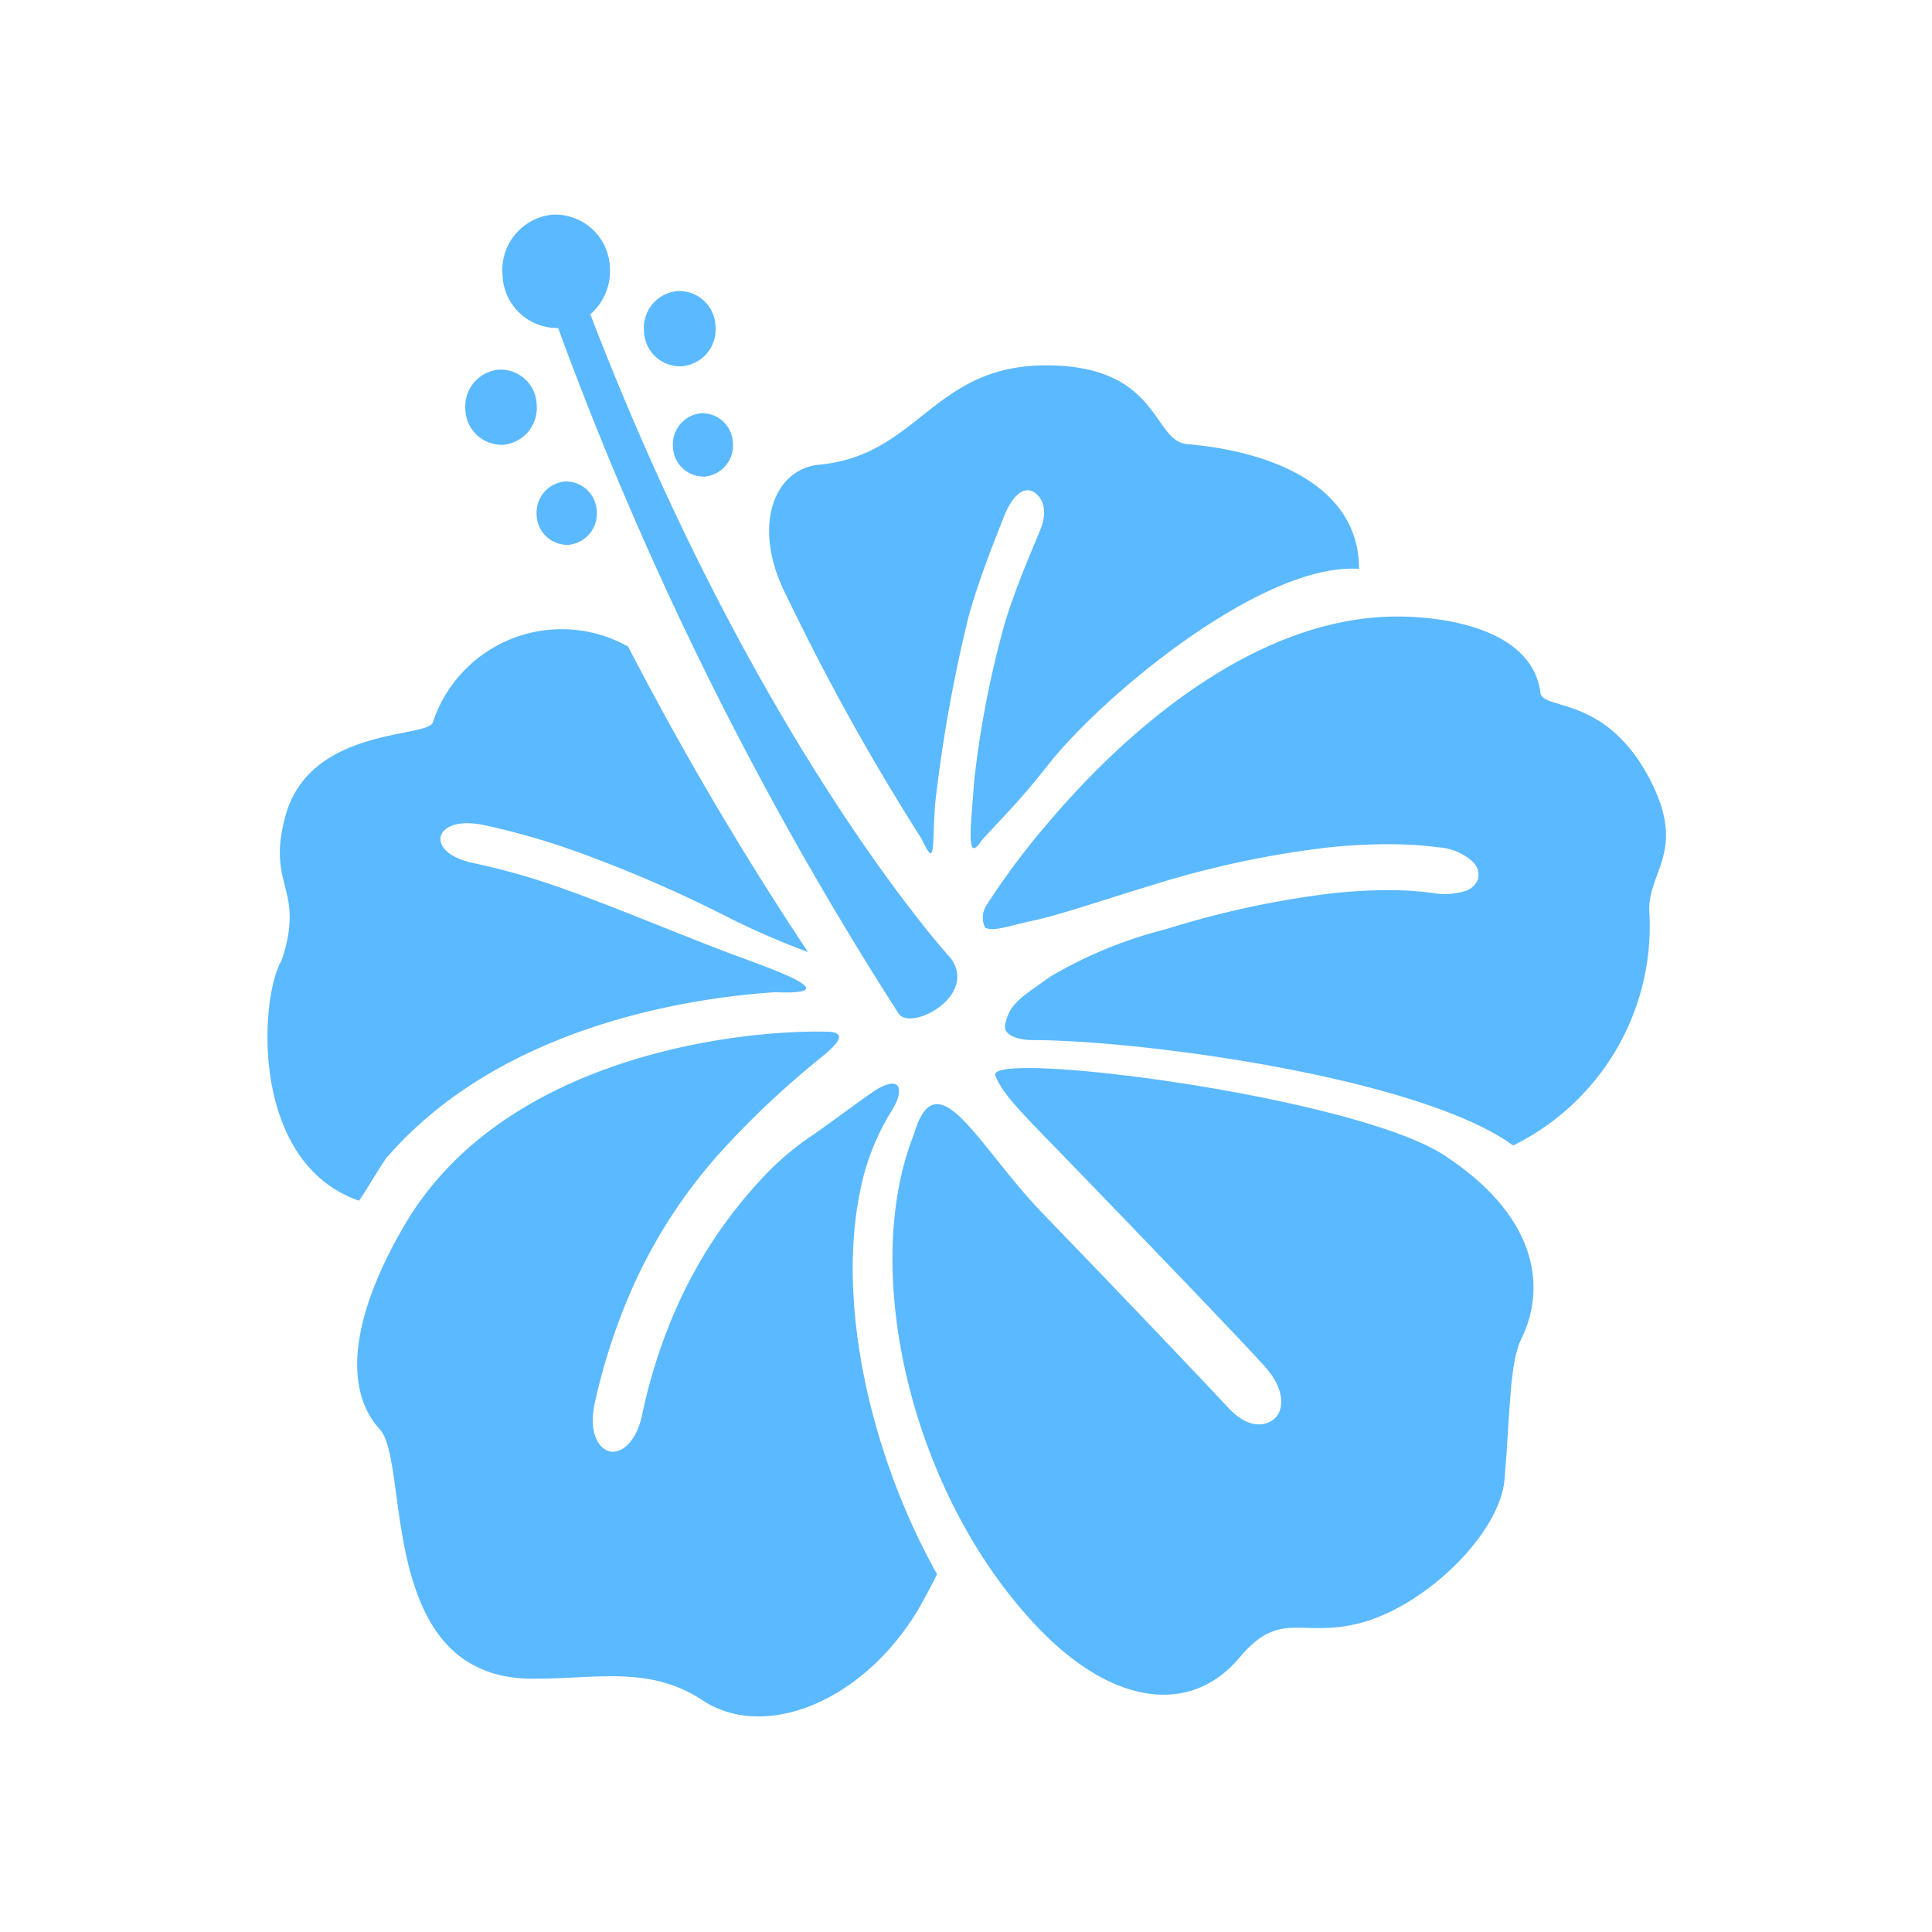 <?xml version="1.0" encoding="UTF-8"?> <svg xmlns="http://www.w3.org/2000/svg" id="レイヤー_1" data-name="レイヤー 1" viewBox="0 0 90 90"><defs><style>.cls-1{fill:#5bb9ff;}</style></defs><path class="cls-1" d="M26,15.28A163,163,0,0,0,41.85,47.2c.55.88,3.73-.8,2.44-2.56,0,0-9.07-9.87-16.79-30a2.66,2.66,0,0,0,.91-2.21A2.55,2.55,0,0,0,25.74,10a2.59,2.59,0,0,0-2.33,2.81A2.55,2.55,0,0,0,26,15.28Z"></path><path class="cls-1" d="M31.35,20.83a1.43,1.43,0,0,0,1.49,1.37,1.45,1.45,0,0,0,1.3-1.57,1.43,1.43,0,0,0-1.49-1.38A1.46,1.46,0,0,0,31.35,20.83Z"></path><path class="cls-1" d="M25,24a1.43,1.43,0,0,0,1.49,1.38,1.46,1.46,0,0,0,1.31-1.57,1.44,1.44,0,0,0-1.5-1.38A1.46,1.46,0,0,0,25,24Z"></path><path class="cls-1" d="M31.78,17.06a1.72,1.72,0,0,0,1.55-1.87,1.69,1.69,0,0,0-1.77-1.63A1.72,1.72,0,0,0,30,15.43,1.68,1.68,0,0,0,31.78,17.06Z"></path><path class="cls-1" d="M23.44,20.72A1.72,1.72,0,0,0,25,18.85a1.68,1.68,0,0,0-1.77-1.63,1.72,1.72,0,0,0-1.55,1.87A1.69,1.69,0,0,0,23.44,20.72Z"></path><path class="cls-1" d="M76.84,36.27c-2-3.8-4.79-3.2-5.07-3.93-.33-3-4.36-3.62-6.68-3.62-6.45,0-12.42,5.08-16.23,9.57A34.66,34.66,0,0,0,46,42.1a1.07,1.07,0,0,0-.11,1.11c.37.21,1.14-.09,2.17-.31,1.25-.26,3.06-.89,5.62-1.67a45,45,0,0,1,8-1.73A25.72,25.72,0,0,1,65,39.33a17.26,17.26,0,0,1,2,.14,2.65,2.65,0,0,1,1.58.65.85.85,0,0,1,.28.81.93.93,0,0,1-.61.58,3.29,3.29,0,0,1-1.51.09A13.9,13.9,0,0,0,65,41.47a23.53,23.53,0,0,0-3.07.16,42.89,42.89,0,0,0-7.6,1.65,20.47,20.47,0,0,0-5.43,2.23c-1.18.87-1.87,1.18-2.07,2.2-.15.55.73.74,1.21.74,5,0,17.42,1.65,22.1,4.67l.35.24a11.39,11.39,0,0,0,6.35-10.74C76.65,40.62,78.66,39.75,76.84,36.27Z"></path><path class="cls-1" d="M40.05,55.58a11.12,11.12,0,0,1,1.41-3.71c.67-1,.6-1.86-.65-1.1-.5.31-2.27,1.65-3,2.14A13.21,13.21,0,0,0,35.4,55a21.67,21.67,0,0,0-2.32,3,22.16,22.16,0,0,0-1.71,3.25,25,25,0,0,0-1.45,4.63c-.29,1.37-1,1.81-1.47,1.74s-1.06-.74-.75-2.23a28.19,28.19,0,0,1,1.59-5,24,24,0,0,1,4.46-6.92,41,41,0,0,1,4.39-4.12c.63-.51,1.57-1.29.35-1.29-4-.09-15,1.09-19.64,9C16,61.94,16.24,65,17.69,66.58c.82.9.64,4.54,1.69,7.51.8,2.27,2.31,4.15,5.54,4.11,2.93,0,5.34-.61,7.8,1,2.81,1.88,7.36.18,10-4.13q.49-.84.93-1.74C40.55,67.79,39,60.8,40.05,55.58Z"></path><path class="cls-1" d="M36.11,46.22c3.7.16-.69-1.26-2.46-1.94-2.16-.83-5.27-2.12-7.27-2.83a32.16,32.16,0,0,0-4.26-1.23c-1.23-.25-1.64-.78-1.6-1.19s.63-.87,2-.6a33.7,33.7,0,0,1,4.5,1.3,61.54,61.54,0,0,1,6.62,2.86,36.28,36.28,0,0,0,4,1.76,150.73,150.73,0,0,1-8.38-14.23,6.32,6.32,0,0,0-9.1,3.54c-.28.73-5.72.2-6.86,4.34-.92,3.35.95,3.31-.18,6.74-1,1.62-1.55,9.38,3.59,11.19.08,0,1.3-2.12,1.39-2.1C23.46,47.72,32.31,46.47,36.11,46.22Z"></path><path class="cls-1" d="M42.94,39.09c.65,1.39.48.45.62-1.63a69.26,69.26,0,0,1,1.56-8.74c.56-2,1.37-3.92,1.64-4.64.4-1,.88-1.34,1.26-1.22s.85.69.49,1.69c-.24.65-1.1,2.52-1.68,4.4a46,46,0,0,0-1.45,7.44c-.14,2-.41,3.93.34,2.77.79-.87,1.69-1.78,2.45-2.72.25-.3.51-.62.76-.94,2.61-3.24,9.94-9.3,14.38-9,0-3.93-4.2-5.49-8-5.81-1.65-.14-1.25-3.66-6.56-3.67s-5.94,4.21-10.62,4.63C36,21.88,35,24.61,36.66,27.8A108,108,0,0,0,42.94,39.09Z"></path><path class="cls-1" d="M67.3,53.83c-4.23-2.78-21.39-4.95-20.93-3.73.32.93,1.56,2.07,3.9,4.5,3.5,3.62,7.71,8,8.67,9.08s.85,2,.46,2.38-1.23.55-2.18-.48-5.15-5.44-8.65-9.06c-3-3.09-4.93-7.33-6-3.67-2.52,6.33-.14,16.8,5.81,23,3.54,3.68,7.14,4,9.34,1.39,1.93-2.32,2.88-.9,5.67-1.64,3.06-.81,6.5-4.19,6.7-6.7.27-3.28.23-5.43.79-6.56C71.87,60.35,72,56.92,67.3,53.83Z"></path></svg> 